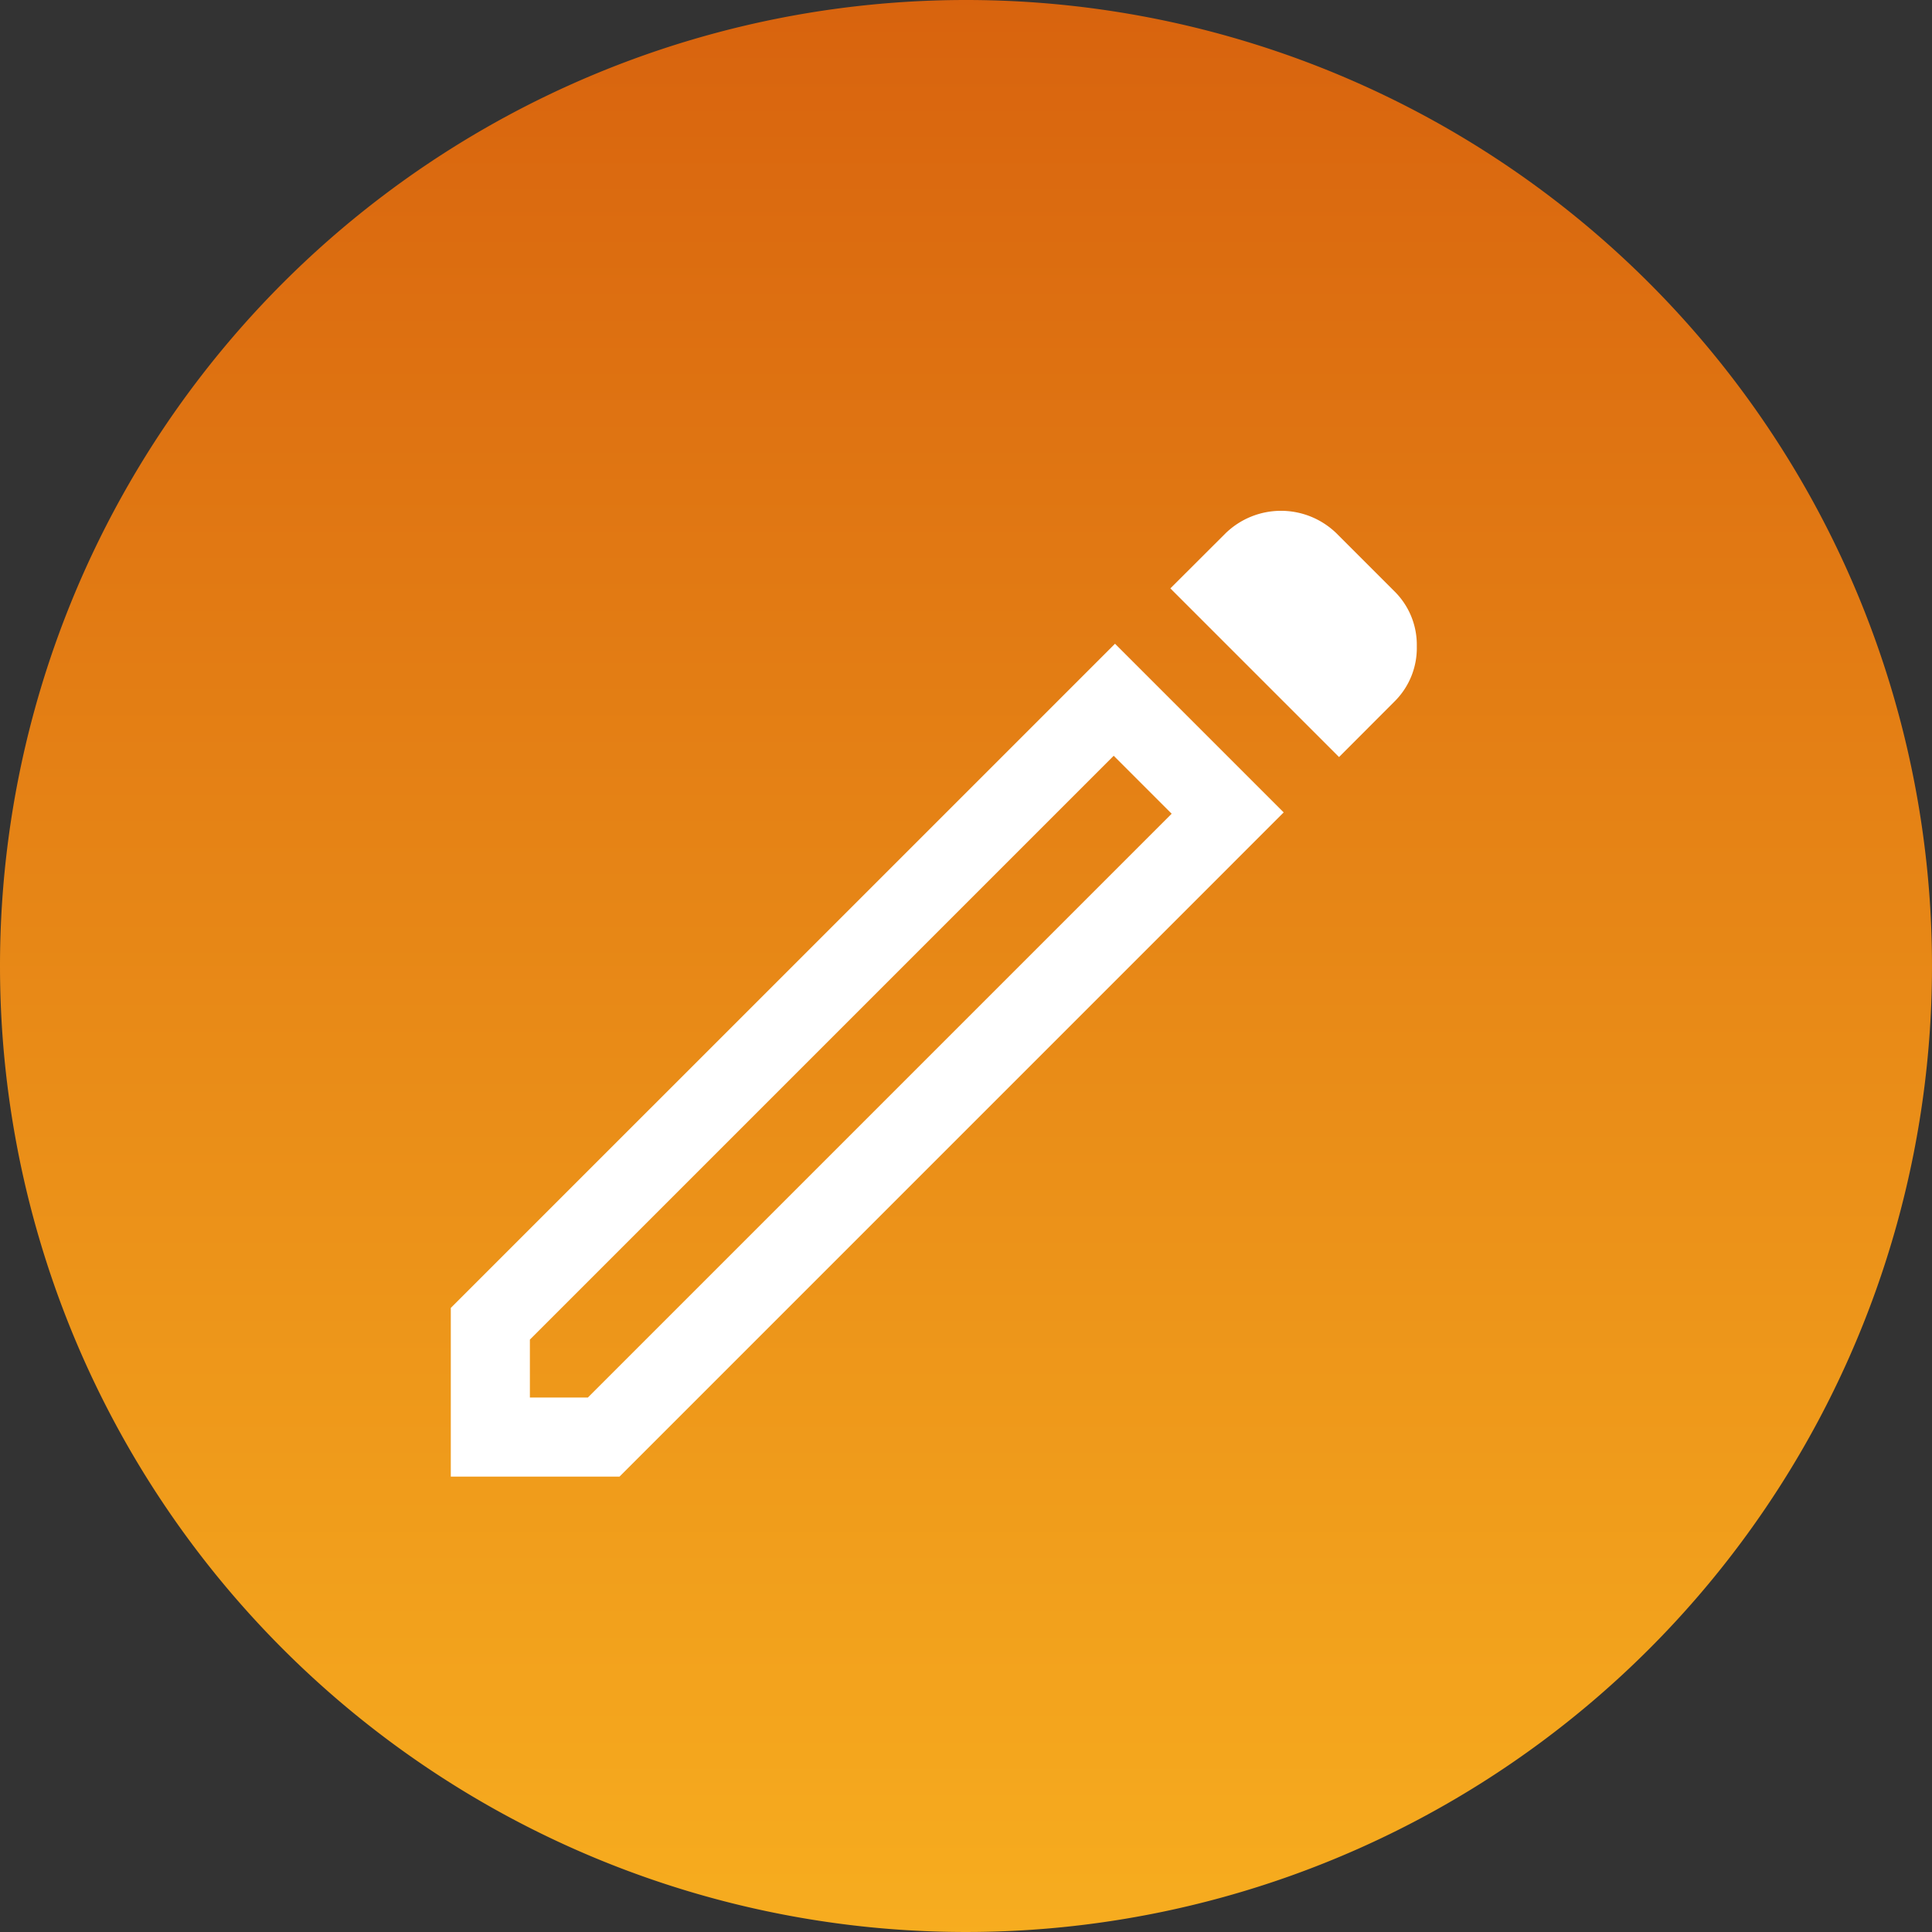 <svg xmlns="http://www.w3.org/2000/svg" xmlns:xlink="http://www.w3.org/1999/xlink" width="60" height="60" viewBox="0 0 60 60">
  <rect x="0" y="0" width="60" height="60" fill="#333333" stroke="none"/>
  <defs>
    <linearGradient id="linear-gradient" x1="0.5" x2="0.5" y2="1" gradientUnits="objectBoundingBox">
      <stop offset="0" stop-color="#d8630e"/>
      <stop offset="1" stop-color="#f7ad1f"/>
    </linearGradient>
    <clipPath id="clip-path">
      <rect id="Rectangle_4104" data-name="Rectangle 4104" width="30" height="30" fill="#fff"/>
    </clipPath>
  </defs>
  <g id="Group_8211" data-name="Group 8211" transform="translate(-195 -6660)">
    <path id="Path_5937" data-name="Path 5937" d="M30,0A30,30,0,1,1,0,30,30,30,0,0,1,30,0" transform="translate(195 6660)" fill="url(#linear-gradient)"/>
    <g id="Group_8063" data-name="Group 8063" transform="translate(209 6675.858)">
      <g id="Group_8049" data-name="Group 8049" transform="translate(0 0)" clip-path="url(#clip-path)">
        <path id="Path_5930" data-name="Path 5930" d="M2.456,27.544h1.8L22.387,9.413l-1.8-1.8L2.456,25.744ZM27.585,7.653,22.347,2.415,24.065.7A2.471,2.471,0,0,1,27.5.7l1.8,1.8A2.335,2.335,0,0,1,30,4.216a2.335,2.335,0,0,1-.7,1.719ZM25.866,9.372,5.239,30H0V24.761L20.628,4.134Zm-4.379-.859-.9-.9,1.8,1.8Z" transform="translate(0 0)" fill="#fff"/>
      </g>
    </g>
  </g>
</svg>
